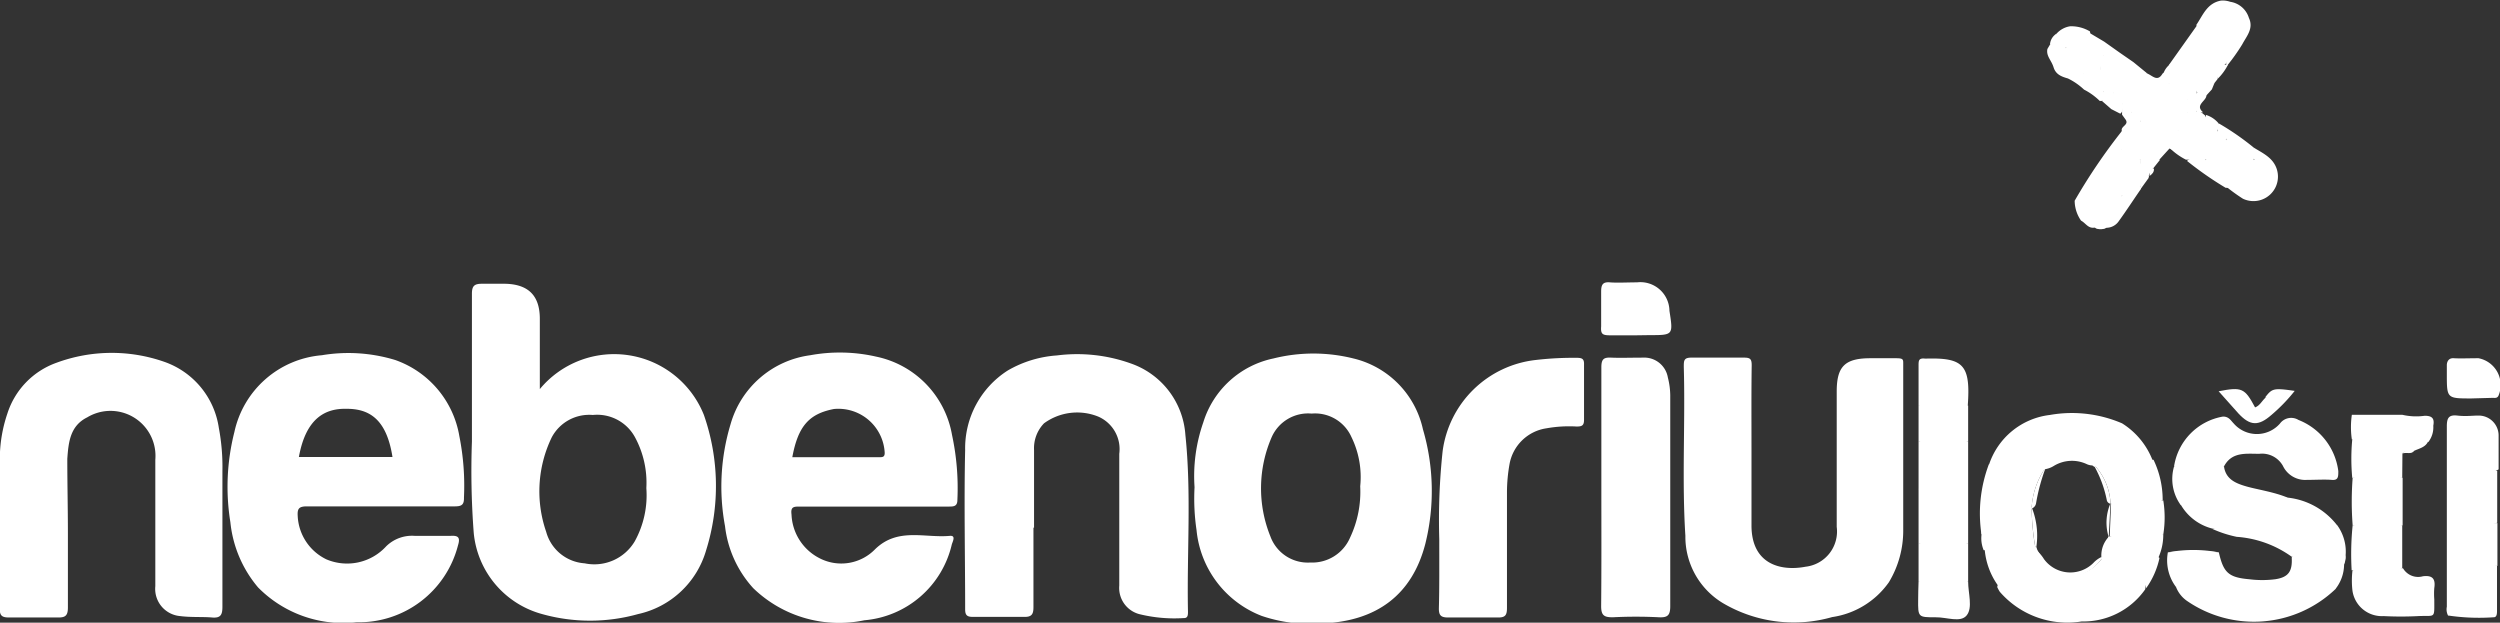 <svg id="Layer_1" data-name="Layer 1" xmlns="http://www.w3.org/2000/svg" viewBox="0 0 125.55 31.27"><rect x="0" y="0" width="125.55" height="31.27" fill="#333333" stroke="none"/><defs><style>.cls-1{fill:#fff;}</style></defs><path class="cls-1" d="M35.71,24a4.85,4.85,0,0,0-8.24-1.3c0-1.27,0-2.4,0-3.53s-.54-1.74-1.76-1.76c-.38,0-.76,0-1.14,0s-.51.1-.51.5c0,2.48,0,4.95,0,7.42a41.19,41.19,0,0,0,.09,4.58A4.68,4.68,0,0,0,27.59,34a8.93,8.93,0,0,0,4.81,0,4.58,4.58,0,0,0,3.42-3.2A10.81,10.81,0,0,0,35.71,24Zm-2.89,3.68a4.79,4.79,0,0,1-.58,2.66,2.36,2.36,0,0,1-2.52,1.11,2.15,2.15,0,0,1-1.93-1.58,6.22,6.22,0,0,1,.28-4.75A2.13,2.13,0,0,1,30.13,24a2.16,2.16,0,0,1,2.12,1.12A4.79,4.79,0,0,1,32.82,27.66Z" transform="translate(-0.36 -3.16)"/><path class="cls-1" d="M40.5,28.6H48c.24,0,.44,0,.44-.33A12.72,12.72,0,0,0,48.17,25a4.87,4.87,0,0,0-3.81-3.93A8.2,8.2,0,0,0,41.05,21a4.82,4.82,0,0,0-4,3.46,10.84,10.84,0,0,0-.28,5.12,5.57,5.57,0,0,0,1.42,3.12,6.2,6.2,0,0,0,5.58,1.61,4.94,4.94,0,0,0,4.39-3.81c.05-.16.21-.45-.09-.43-1.27.12-2.63-.44-3.77.68a2.37,2.37,0,0,1-2.77.45A2.58,2.58,0,0,1,40.11,29C40.06,28.62,40.21,28.6,40.5,28.6Zm1.74-4.9a2.33,2.33,0,0,1,2.55,2.2c0,.18-.07.22-.23.22H40.15C40.44,24.55,41,23.94,42.24,23.7Z" transform="translate(-0.36 -3.16)"/><path class="cls-1" d="M15.77,28.59c1.23,0,2.46,0,3.69,0s2.5,0,3.75,0c.34,0,.46-.09.45-.44a12.73,12.73,0,0,0-.23-3.08,4.92,4.92,0,0,0-3.22-3.83A8.07,8.07,0,0,0,16.52,21a4.91,4.91,0,0,0-4.39,3.86,11.17,11.17,0,0,0-.2,4.53,6,6,0,0,0,1.39,3.27,6,6,0,0,0,4.95,1.75,5.14,5.14,0,0,0,5.09-3.86c.13-.41,0-.5-.36-.48-.61,0-1.22,0-1.82,0a1.85,1.85,0,0,0-1.43.53,2.66,2.66,0,0,1-3,.65,2.55,2.55,0,0,1-1.44-2.19C15.29,28.71,15.37,28.59,15.77,28.59Zm2-4.9c1.11,0,2,.49,2.3,2.42H15.37C15.73,24.12,16.73,23.67,17.75,23.69Z" transform="translate(-0.36 -3.16)"/><path class="cls-1" d="M71.82,24.72a4.69,4.69,0,0,0-3.5-3.56,8.28,8.28,0,0,0-4,0,4.69,4.69,0,0,0-3.53,3.21,8.19,8.19,0,0,0-.44,3.26,10.81,10.81,0,0,0,.1,2.15,5.15,5.15,0,0,0,3.27,4.31,7.57,7.57,0,0,0,3,.38c2.79-.1,4.56-1.45,5.22-4A11,11,0,0,0,71.82,24.72Zm-3.66,5.44a2.07,2.07,0,0,1-2,1.25,2,2,0,0,1-2-1.31,6.44,6.44,0,0,1,.07-5,2,2,0,0,1,2-1.17,2,2,0,0,1,2,1.18,4.57,4.57,0,0,1,.44,2.47A5.39,5.39,0,0,1,68.16,30.16Z" transform="translate(-0.36 -3.16)"/><path class="cls-1" d="M3.77,29.93c0,1.25,0,2.5,0,3.74,0,.41-.13.51-.52.5-.81,0-1.62,0-2.44,0-.33,0-.47-.08-.46-.44,0-2.49,0-5,0-7.48a7.14,7.14,0,0,1,.38-2.32,4,4,0,0,1,2.46-2.55,8,8,0,0,1,5.42-.05,4.15,4.15,0,0,1,2.74,3.32,10.58,10.58,0,0,1,.18,2.18c0,2.26,0,4.53,0,6.8,0,.41-.09.58-.53.54s-1.06,0-1.59-.07A1.37,1.37,0,0,1,8.16,32.6V26.25a2.26,2.26,0,0,0-3.42-2.13c-.87.43-.94,1.27-1,2.08C3.74,27.44,3.77,28.69,3.77,29.93Z" transform="translate(-0.36 -3.16)"/><path class="cls-1" d="M52.26,29.66c0,1.34,0,2.68,0,4,0,.37-.11.49-.48.48-.86,0-1.71,0-2.56,0-.29,0-.39-.08-.39-.38,0-2.68-.06-5.36,0-8a4.63,4.63,0,0,1,2.15-4,5.69,5.69,0,0,1,2.46-.75,8,8,0,0,1,3.73.41A4.09,4.09,0,0,1,59.89,25c.31,2.95.07,5.92.13,8.88,0,.15,0,.33-.21.32A7.36,7.36,0,0,1,57.57,34a1.36,1.36,0,0,1-1-1.43c0-2.2,0-4.41,0-6.62a1.78,1.78,0,0,0-1.06-1.87,2.82,2.82,0,0,0-2.72.34,1.8,1.8,0,0,0-.5,1.34v3.9Z" transform="translate(-0.36 -3.16)"/><path class="cls-1" d="M88.32,25.7c0,1.28,0,2.57,0,3.85,0,1.95,1.47,2.31,2.72,2.07a1.78,1.78,0,0,0,1.56-2c0-2.27,0-4.53,0-6.8,0-1.26.41-1.67,1.7-1.67.41,0,.83,0,1.25,0s.39.05.39.36c0,2.76,0,5.52,0,8.27a5,5,0,0,1-.72,2.62,4.23,4.23,0,0,1-2.85,1.75,7,7,0,0,1-5.5-.71A3.89,3.89,0,0,1,85,30.07c-.18-2.82,0-5.66-.08-8.48,0-.33,0-.48.42-.47.87,0,1.75,0,2.62,0,.3,0,.37.08.37.38C88.31,22.9,88.32,24.3,88.32,25.7Z" transform="translate(-0.36 -3.16)"/><path class="cls-1" d="M72.64,30.24a32.57,32.57,0,0,1,.17-4.43,5.31,5.31,0,0,1,4.66-4.57,16.26,16.26,0,0,1,2.09-.11c.27,0,.36.07.35.34,0,.93,0,1.85,0,2.78,0,.29-.12.33-.37.33a6.51,6.51,0,0,0-1.52.09,2.21,2.21,0,0,0-1.85,1.79,8.19,8.19,0,0,0-.13,1.4c0,1.94,0,3.89,0,5.83,0,.36-.08.49-.47.48-.83,0-1.66,0-2.49,0-.36,0-.46-.11-.46-.45C72.65,32.63,72.64,31.56,72.64,30.24Z" transform="translate(-0.36 -3.16)"/><path class="cls-1" d="M80.78,27.61c0-2,0-4,0-6,0-.41.11-.51.5-.49s1.06,0,1.59,0a1.2,1.2,0,0,1,1.25,1,3.74,3.74,0,0,1,.12.89q0,5.3,0,10.59c0,.45-.12.58-.56.56a22.64,22.64,0,0,0-2.33,0c-.43,0-.58-.09-.58-.56C80.79,31.61,80.78,29.61,80.78,27.61Z" transform="translate(-0.36 -3.16)"/><path class="cls-1" d="M106.93,24.42A6.37,6.37,0,0,0,103.3,24a3.67,3.67,0,0,0-3.06,2.52,1,1,0,0,0,.82.28c.64,0,1.28,0,1.91,0h0l.11-.12a2,2,0,0,1,2.35-.17l.09.09a9.76,9.76,0,0,1,2.16-.11c.27,0,.57,0,.8-.17A3.81,3.81,0,0,0,106.93,24.42Z" transform="translate(-0.36 -3.16)"/><path class="cls-1" d="M103.11,26.61l-.11.12a1.15,1.15,0,0,0,.5-.17,1.75,1.75,0,0,1,1.66-.09.71.71,0,0,0,.38.06h0l-.09-.09A2,2,0,0,0,103.11,26.61Z" transform="translate(-0.36 -3.16)"/><path class="cls-1" d="M109.54,26.59A3,3,0,0,1,112,24.08c.3,0,.39.2.54.35a1.54,1.54,0,0,0,2.32,0,.7.7,0,0,1,.93-.18,3.19,3.19,0,0,1,2,2.57c0,.28,0,.47-.33.44s-.84,0-1.25,0a1.24,1.24,0,0,1-1.2-.7,1.2,1.2,0,0,0-1.19-.61c-.68,0-1.39-.11-1.78.65A3.73,3.73,0,0,1,109.54,26.59Z" transform="translate(-0.36 -3.16)"/><path class="cls-1" d="M117.63,32.76a5.93,5.93,0,0,1-7.45.57,1.52,1.52,0,0,1-.54-.69c0-.38.33-.31.55-.32.57,0,1.14,0,1.7,0,1.61.05,3.21,0,4.82,0a2.56,2.56,0,0,1,.62,0C117.54,32.39,117.75,32.46,117.63,32.76Z" transform="translate(-0.36 -3.16)"/><path class="cls-1" d="M108.09,32.76a3.8,3.8,0,0,1-3.19,1.61,4.49,4.49,0,0,1-4.11-1.49,1.83,1.83,0,0,1-.13-.24c.09-.43.45-.33.72-.33,1.7,0,3.4,0,5.1,0a9.45,9.45,0,0,1,1.19,0C107.91,32.35,108.19,32.38,108.09,32.76Z" transform="translate(-0.36 -3.16)"/><path class="cls-1" d="M108.24,31.07c-.73,0-1.46,0-2.19,0a.29.29,0,0,0-.1,0l0,.1c-1,1.34-2.55,1.13-3.3-.45v-.05l-.13-.07a11.34,11.34,0,0,0-1.75-.05c-.26,0-.53,0-.74.18a3.63,3.63,0,0,0,.68,1.85c.11-.18.29-.16.46-.16h6.5c.21,0,.43,0,.47.28a4.07,4.07,0,0,0,.67-1.52A.65.65,0,0,0,108.24,31.07Z" transform="translate(-0.36 -3.16)"/><path class="cls-1" d="M105.9,31.23l0-.1a1.31,1.31,0,0,0-.41.3,1.64,1.64,0,0,1-2.48-.19,1.87,1.87,0,0,0-.46-.51v.05C103.35,32.36,104.91,32.57,105.9,31.23Z" transform="translate(-0.36 -3.16)"/><path class="cls-1" d="M117.63,32.76c0-.26-.2-.27-.41-.28-1,0-2.08-.07-3.11-.07-1.37,0-2.75.06-4.13.07a.38.38,0,0,0-.34.16,2.22,2.22,0,0,1-.41-1.74,12.17,12.17,0,0,1,2.56,0c.23,1,.47,1.26,1.53,1.35a5.15,5.15,0,0,0,1.3,0c.67-.1.87-.4.83-1.09.11-.25.34-.28.57-.29.53,0,1,0,1.58,0s.64.19.48.65A2,2,0,0,1,117.63,32.76Z" transform="translate(-0.36 -3.16)"/><path class="cls-1" d="M115.24,28.15a3.63,3.63,0,0,1,2.49,1.39c-.25.23-.57.17-.87.17-1.79,0-3.58,0-5.38,0a2.56,2.56,0,0,1-1.6-1.2c.1-.44.46-.41.76-.41,1.46,0,2.92-.07,4.37.05A.9.9,0,0,0,115.24,28.15Z" transform="translate(-0.36 -3.16)"/><path class="cls-1" d="M118.5,32.82a4.35,4.35,0,0,1,0-1,1.13,1.13,0,0,1,.8-.17,9.21,9.21,0,0,1,1.74.05.88.88,0,0,0,1,.4c.48-.06.64.13.57.59a3.62,3.62,0,0,0,0,.57c0,1,.07.8-.8.84a17,17,0,0,1-1.75,0A1.49,1.49,0,0,1,118.5,32.82Z" transform="translate(-0.36 -3.16)"/><path class="cls-1" d="M82.5,20c-.42,0-.84,0-1.25,0s-.51-.05-.48-.45c0-.58,0-1.17,0-1.75,0-.34.08-.49.44-.46s.91,0,1.36,0a1.46,1.46,0,0,1,1.63,1.43c.19,1.22.19,1.22-1,1.22Z" transform="translate(-0.36 -3.16)"/><path class="cls-1" d="M123.3,34.07a.67.67,0,0,1-.06-.44c0-3,0-6,0-9.06,0-.41.09-.59.53-.54s.72,0,1.07,0a1,1,0,0,1,1,1c0,.57,0,1.13,0,1.7-.47.31-1,.15-1.49.17-.81,0-.81,0-.82.81,0,.55,0,1.09,0,1.64,0,.71,0,1.43,0,2.14s0,1.24,0,1.86A.8.8,0,0,1,123.3,34.07Z" transform="translate(-0.36 -3.16)"/><path class="cls-1" d="M111.48,29.73a1.75,1.75,0,0,1,.92-.2h5.33a2.26,2.26,0,0,1,.35,1.95c0-.35-.1-.52-.48-.48a8.63,8.63,0,0,0-2.15.12,5.37,5.37,0,0,0-2.76-1A5.85,5.85,0,0,1,111.48,29.73Z" transform="translate(-0.36 -3.16)"/><path class="cls-1" d="M99.2,27.72v2.72a3.67,3.67,0,0,1-2.49,0V27.72A3.8,3.8,0,0,1,99.2,27.72Z" transform="translate(-0.36 -3.16)"/><path class="cls-1" d="M123.32,29.43c0-.74,0-1.47,0-2.21,0-.33.15-.41.45-.41.68,0,1.36,0,2,0v2.6A3.77,3.77,0,0,1,123.32,29.43Z" transform="translate(-0.36 -3.16)"/><path class="cls-1" d="M123.3,34.07l0-2.49a3.71,3.71,0,0,1,2.46,0c0,.75,0,1.5,0,2.24,0,.14,0,.35-.18.34A10.56,10.56,0,0,1,123.3,34.07Z" transform="translate(-0.36 -3.16)"/><path class="cls-1" d="M115.24,28.15c-.15.21-.38.14-.57.14H110.6a.81.81,0,0,0-.72.24,2.24,2.24,0,0,1-.34-1.94h2.51c.09.65.61.85,1.13,1S114.58,27.87,115.24,28.15Z" transform="translate(-0.36 -3.16)"/><path class="cls-1" d="M99.2,27.72H96.71V25.34a3.8,3.8,0,0,1,2.49,0Z" transform="translate(-0.36 -3.16)"/><path class="cls-1" d="M118.51,29.54a15.76,15.76,0,0,1,0-2.38,3.73,3.73,0,0,1,2.51,0v2.38A3.79,3.79,0,0,1,118.51,29.54Z" transform="translate(-0.36 -3.16)"/><path class="cls-1" d="M108.51,26.25h-2.2a1.21,1.21,0,0,0-.85.19,3,3,0,0,1,.89,2v0h1.86a1,1,0,0,0,.76-.17A4.68,4.68,0,0,0,108.51,26.25Z" transform="translate(-0.36 -3.16)"/><path class="cls-1" d="M105.46,26.44a5.83,5.83,0,0,1,.7,1.82.23.23,0,0,0,.19.2v0A3,3,0,0,0,105.46,26.44Z" transform="translate(-0.36 -3.16)"/><path class="cls-1" d="M103.11,26.61a19.63,19.63,0,0,1-2.87-.13A7,7,0,0,0,99.87,30a.67.67,0,0,0,.18-.62c0-.49.21-.61.65-.6a8.08,8.08,0,0,0,1.63-.05l.06,0v-.09A4,4,0,0,1,103.11,26.61Z" transform="translate(-0.36 -3.16)"/><path class="cls-1" d="M102.61,28.44a9.52,9.52,0,0,1,.5-1.83,4,4,0,0,0-.72,2v.09A.34.34,0,0,0,102.61,28.44Z" transform="translate(-0.36 -3.16)"/><path class="cls-1" d="M118.51,29.54H121l0,2.14a10.83,10.83,0,0,1-2.54.12A14.21,14.21,0,0,1,118.51,29.54Z" transform="translate(-0.36 -3.16)"/><path class="cls-1" d="M96.71,23.53c0-.67,0-1.35,0-2,0-.26,0-.4.34-.36h0c1.93-.06,2.28.32,2.13,2.38A3.67,3.67,0,0,1,96.71,23.53Z" transform="translate(-0.36 -3.16)"/><path class="cls-1" d="M100.87,28.63c-1,0-1,0-1,1,0,.13,0,.26,0,.39a1.56,1.56,0,0,0,.11.77h2.62a11.87,11.87,0,0,1-.21-2.15Z" transform="translate(-0.36 -3.16)"/><path class="cls-1" d="M102.39,28.63a11.87,11.87,0,0,0,.21,2.15A3.86,3.86,0,0,0,102.39,28.63Z" transform="translate(-0.36 -3.16)"/><path class="cls-1" d="M121,27.16h-2.51a10.37,10.37,0,0,1,0-1.93.93.93,0,0,1,.58-.18c.82,0,1.65,0,2.47,0a.81.81,0,0,1,.75.3c-.14.28-.44.33-.69.45s-.43-.06-.59.13Z" transform="translate(-0.36 -3.16)"/><path class="cls-1" d="M125.78,31.58h-2.46V29.43h2.46Z" transform="translate(-0.36 -3.16)"/><path class="cls-1" d="M122.31,25.36a14,14,0,0,0-3-.13c-.28,0-.56,0-.84,0a4.29,4.29,0,0,1,0-1.24H121a3.08,3.08,0,0,0,1.13.05c.41,0,.49.17.43.5A1.21,1.21,0,0,1,122.31,25.36Z" transform="translate(-0.36 -3.16)"/><path class="cls-1" d="M124.47,23.17c-1.23,0-1.23,0-1.23-1.22,0-.15,0-.3,0-.45s.07-.37.35-.35.83,0,1.24,0a1.37,1.37,0,0,1,1,1.89c-.07.13-.18.1-.29.1Z" transform="translate(-0.36 -3.16)"/><path class="cls-1" d="M96.71,30.44H99.2v1.93a3.67,3.67,0,0,1-2.49,0Z" transform="translate(-0.36 -3.16)"/><path class="cls-1" d="M109,28.29c-.63,0-1.25,0-1.87,0-.25,0-.54-.12-.75.13l-.07,1.67v0c.69.08,1.38,0,2.07,0A.8.8,0,0,0,109,30,5.39,5.39,0,0,0,109,28.29Z" transform="translate(-0.36 -3.16)"/><path class="cls-1" d="M106.35,28.43a2.46,2.46,0,0,0-.09,1.71h0v0Z" transform="translate(-0.36 -3.16)"/><path class="cls-1" d="M96.71,23.53H99.2v1.81H96.71Z" transform="translate(-0.36 -3.16)"/><path class="cls-1" d="M96.71,32.37H99.2c0,.58.24,1.3-.07,1.69s-1,.09-1.57.1c-.87,0-.88,0-.87-.89C96.69,33,96.7,32.67,96.71,32.37Z" transform="translate(-0.36 -3.16)"/><path class="cls-1" d="M108.24,30a7.14,7.14,0,0,0-2,.11,4.43,4.43,0,0,1-.38,1.13h2.86A2.82,2.82,0,0,0,109,30C108.73,30,108.48,30,108.24,30Z" transform="translate(-0.36 -3.16)"/><path class="cls-1" d="M105.9,31.23a4.43,4.43,0,0,0,.38-1.13A1.36,1.36,0,0,0,105.9,31.23Z" transform="translate(-0.36 -3.16)"/><path class="cls-1" d="M114.43,24c-.65.57-1.07.55-1.65-.07l-1-1.12c1.17-.23,1.31-.16,1.83.81.25-.09.35-.35.55-.51C114.49,23.19,114.56,23.37,114.43,24Z" transform="translate(-0.36 -3.16)"/><path class="cls-1" d="M114.43,24c-.19-.27.07-.69-.31-.89.35-.45.42-.47,1.48-.32A8.4,8.4,0,0,1,114.43,24Z" transform="translate(-0.36 -3.16)"/><path class="cls-1" d="M111.79,30.9h-2.56A6.89,6.89,0,0,1,111.79,30.9Z" transform="translate(-0.36 -3.16)"/><path class="cls-1" d="M121,25.94c.15-.24.39-.11.59-.13C121.44,26,121.22,25.85,121,25.94Z" transform="translate(-0.36 -3.16)"/><path class="cls-1" d="M111.72,7.14l-.15.19a.38.38,0,0,1-.45,0,.54.54,0,0,1-.13-.42c.09-.58-.17-.86-.73-.91-.22-.23-.13-.41,0-.62l.78-.93a.59.59,0,0,1,.17-.1c1-.13,1.09,0,1.06,1.11a1.83,1.83,0,0,1-.1.87A1.32,1.32,0,0,0,111.72,7.14Z" transform="translate(-0.36 -3.16)"/><path class="cls-1" d="M112.16,6.41v-.9c.37-.26.31-.65.29-1,0-.21-.15-.29-.34-.29-.36,0-.73-.06-1,.29h0c-.18.1-.36.2-.45-.1.33-.48.53-1.09,1.24-1.22a1.12,1.12,0,0,1,.46.06,1.16,1.16,0,0,1,.94.81c.25.53-.12.92-.33,1.32a9.68,9.68,0,0,1-.75,1.06S112.19,6.46,112.16,6.41Z" transform="translate(-0.36 -3.16)"/><path class="cls-1" d="M112.16,6.41h.09a2.68,2.68,0,0,1-.53.72C111.73,6.82,111.54,6.37,112.16,6.41Z" transform="translate(-0.36 -3.16)"/><path class="cls-1" d="M111.14,7.33h.43l-.13.32-.31.34a.42.42,0,0,1-.12-.24A.46.46,0,0,1,111.14,7.33Z" transform="translate(-0.36 -3.16)"/><path class="cls-1" d="M105.55,14.59c-.32.06-.45-.23-.68-.35a1.76,1.76,0,0,1-.32-1,28.85,28.85,0,0,1,2.38-3.51.82.82,0,0,1,.09.85,2.74,2.74,0,0,0-.94,1.52c-.15.16-.48.16-.47.49s-.07.48.11.64a1.86,1.86,0,0,1,.53.55c.19-.35.49-.52.67-.81.32-.11.42-.7.93-.44a.12.12,0,0,1,0,.16c-.36.52-.71,1.06-1.08,1.57a.76.76,0,0,1-.62.34A.83.83,0,0,1,105.55,14.59Z" transform="translate(-0.36 -3.16)"/><path class="cls-1" d="M108.21,6.86c.25.1.5.43.75,0a.29.29,0,0,1,.39,0,.39.39,0,0,1,0,.49,5,5,0,0,1-1.81.13c-.36,0-.75-.11-1,.29a.42.42,0,0,1-.43.08.27.27,0,0,1-.14-.12,1.17,1.17,0,0,1-.08-.46,2.51,2.51,0,0,0,0-.27c-.13-.69-.12-.71.64-.74a1,1,0,0,1,.44.08c.16.17.27.43.58.36A2,2,0,0,1,108.21,6.86Z" transform="translate(-0.36 -3.16)"/><path class="cls-1" d="M108.21,6.86h-.82a2.18,2.18,0,0,0-.46-.45h-.45a2.73,2.73,0,0,0-.54-.48c-.18-.3-.48-.24-.76-.26s-.79.1-1.14-.17c-.1-.55,0-.68.52-.73a4.11,4.11,0,0,1,.78.07l.69.41.79.56.68.47Z" transform="translate(-0.36 -3.16)"/><path class="cls-1" d="M109.32,6.87H109a1,1,0,0,1,.31-.46,1,1,0,0,0,.42-.36.34.34,0,0,1,.54-.08c1,0,.9-.13.91.92v.89a.4.4,0,0,1-.44.06c-.29-.29-.08-.69-.24-1C110.09,7,109.71,7.17,109.32,6.87Z" transform="translate(-0.36 -3.16)"/><path class="cls-1" d="M110.23,6c-.17,0-.4-.07-.45.19s-.3.24-.51.25l1.42-2c.12.16.29.09.45.1,0,.49-.45.67-.68,1A.93.93,0,0,0,110.23,6Z" transform="translate(-0.36 -3.16)"/><path class="cls-1" d="M105.34,4.85c-.21.18-.47.11-.7.09-.47-.05-.61.15-.55.57A2.16,2.16,0,0,0,105,6.82a1.38,1.38,0,0,0,.48.48c.11.24.34.34.54.48h0c.1.18.2.36-.1.45h-.11a3.18,3.18,0,0,0-.79-.57,3.25,3.25,0,0,0-.81-.56c-.32-.09-.61-.2-.72-.56s-.38-.56-.31-.92l.13-.22c.25-.1.19-.39.33-.55a1.15,1.15,0,0,1,.68-.37,1.83,1.83,0,0,1,1,.26A.54.54,0,0,0,105.34,4.85Z" transform="translate(-0.36 -3.16)"/><path class="cls-1" d="M103.64,4.85c-.12.18.27.65-.33.55A.69.69,0,0,1,103.64,4.85Z" transform="translate(-0.36 -3.16)"/><path class="cls-1" d="M105.92,8.23c.16-.12.09-.29.1-.45h.46l0,0c.06.26.27.39.46.54a.53.53,0,0,1,0,.41.28.28,0,0,1-.1.14l-.45-.23Z" transform="translate(-0.36 -3.16)"/><path class="cls-1" d="M106.93,8.92V8.8a.38.38,0,0,1,.48,0,.73.73,0,0,1,.13.47c0,.4,0,.79,0,1.19a.81.81,0,0,0,.33.73,1,1,0,0,1-.82,1.05.68.68,0,0,1-.56-.21c-.17-.21,0-.35.13-.49s.06-.64.3-.9v-.9c-.08-.24.37-.3.19-.57Z" transform="translate(-0.36 -3.16)"/><path class="cls-1" d="M107.84,11.18c-.32,0-.48-.07-.46-.43s0-1,0-1.5a.39.39,0,0,1,.47,0,.74.74,0,0,1,.14.46c0,.11,0,.22,0,.33,0,.42.34.6.63.32a1.46,1.46,0,0,1,1.14-.33c.72,0,.72,0,.75-.71a2,2,0,0,1,0-.34.8.8,0,0,1,.08-.16.27.27,0,0,1,.34,0l.16.13a1.23,1.23,0,0,1,.16.84c0,.91-.09,1-1,1a2.31,2.31,0,0,1-.94-.17l-.51.56A.92.92,0,0,1,107.84,11.18Z" transform="translate(-0.36 -3.16)"/><path class="cls-1" d="M107.84,11.18h1l-.35.44a.81.81,0,0,0-.22.38.07.07,0,0,1,0,.08c-.22.07-.31.28-.43.45s-.4-.07-.44.2-.27.24-.47.25a.65.65,0,0,1-.92,0,.66.66,0,0,1,0-.88c-.24-.63.4-.93.55-1.41,0,0,.24,0,.36-.07-.05.43.22,1-.46,1.22.25.21.61.37.71.22C107.39,11.75,107.91,11.68,107.84,11.18Z" transform="translate(-0.36 -3.16)"/><path class="cls-1" d="M113.54,10.57c.43.27.92.48,1.13,1A1.23,1.23,0,0,1,113,13.14a8.89,8.89,0,0,1-.82-.59c.25-.25.57-.14.86-.17s.64.13.78-.25a.82.82,0,0,0-.31-1A.47.47,0,0,1,113.54,10.57Z" transform="translate(-0.36 -3.16)"/><path class="cls-1" d="M113.52,11.18c.82,0,.36.62.45,1s-.18.42-.48.41-.9,0-1.36,0a17.24,17.24,0,0,1-1.94-1.35.83.83,0,0,1,.87-.12c.22.22.44.46.8.42a.47.47,0,0,1,.31.12c.77.53,1.06.45,1.29-.38Z" transform="translate(-0.36 -3.16)"/><path class="cls-1" d="M111.14,11.18l-1,0a3.24,3.24,0,0,1-.8-.57,8.52,8.52,0,0,1,1.13,0c.51.06.7-.14.62-.63a2.62,2.62,0,0,1,0-.28.48.48,0,0,1,.47-.1.42.42,0,0,1,.14.09c.07.25.3.34.48.49a.49.49,0,0,1,.06.17C112.35,11.31,112,11.57,111.14,11.18Z" transform="translate(-0.36 -3.16)"/><path class="cls-1" d="M113.54,10.57l0,.61h0a.33.33,0,0,1-.55-.12,7.66,7.66,0,0,0-.81-.9h0a2.4,2.4,0,0,0-.45-.45h0c-.09-.14-.15-.27.08-.34A13.21,13.21,0,0,1,113.54,10.57Z" transform="translate(-0.36 -3.16)"/><path class="cls-1" d="M111.79,9.37c-.1.1-.08.22-.08.34h-.57V8.93A1.33,1.33,0,0,1,111.79,9.37Z" transform="translate(-0.36 -3.16)"/><path class="cls-1" d="M111,8.8h-.3a.84.84,0,0,1,0-1h.46V8C111.1,8.26,110.59,8.45,111,8.8Z" transform="translate(-0.36 -3.16)"/><path class="cls-1" d="M107.84,12.54c0-.32.07-.51.43-.45l-.42.58Z" transform="translate(-0.36 -3.16)"/><path class="cls-1" d="M108.31,12c0-.18,0-.36.22-.38C108.55,11.81,108.43,11.91,108.31,12Z" transform="translate(-0.36 -3.16)"/><path class="cls-1" d="M105.55,14.59h.6A.59.59,0,0,1,105.55,14.59Z" transform="translate(-0.36 -3.16)"/><path class="cls-1" d="M111.14,4.49c0-.33.08-.45.44-.46,1.08,0,1.06,0,1,1,0,.35-.13.48-.46.43C112.16,4.49,112.16,4.49,111.14,4.49Z" transform="translate(-0.36 -3.16)"/><path class="cls-1" d="M106,12.09c0,1-.12.89.91.9.07.48-.57.55-.58,1a.36.36,0,0,1-.16,0c-.11,0-.11-.14-.17-.19a1.41,1.41,0,0,1-.54-1.55C105.57,12,105.84,12.12,106,12.09Z" transform="translate(-0.36 -3.16)"/><path class="cls-1" d="M107.84,9.25h-.45V8.8a1.48,1.48,0,0,1,0-1.47h1.93a.68.68,0,0,1,.88,0,.62.62,0,0,1,.1.77.42.42,0,0,1-.6,0,1.2,1.2,0,0,0-.64-.17c-1,0-1,0-1.06.9A.54.54,0,0,1,107.84,9.25Z" transform="translate(-0.36 -3.16)"/><path class="cls-1" d="M105.46,7.33c-.36,0-.51-.1-.46-.46a.64.64,0,0,1,0-.9.76.76,0,0,1,1,0c.36,0,.51.1.46.45-.33,0-.85-.15-.47.52.06.1,0,.26,0,.39A.4.4,0,0,1,105.46,7.33Z" transform="translate(-0.36 -3.16)"/><path class="cls-1" d="M110.23,8.12c0-.92.08-.78-.91-.79V6.87c.37-.08.86.24,1.06-.35a.14.14,0,0,1,.2,0c.1,0,.1.15.1.24V8.8h0a.37.37,0,0,1-.49,0A.56.56,0,0,1,110.23,8.12Z" transform="translate(-0.36 -3.16)"/><path class="cls-1" d="M107.39,7.33V8.8h-.46V8.35a1.78,1.78,0,0,0-.45-.57h0C106.46,7,107.07,7.46,107.39,7.33Z" transform="translate(-0.36 -3.16)"/><path class="cls-1" d="M105.46,7.33H106v.45C105.7,7.8,105.38,7.81,105.46,7.33Z" transform="translate(-0.36 -3.16)"/><path class="cls-1" d="M106.93,6.42c.36,0,.51.1.46.45C107,6.92,106.88,6.77,106.93,6.42Z" transform="translate(-0.36 -3.16)"/><path class="cls-1" d="M106,6h-.11c-1,0-.89-.13-.91.9-.59-.07-.91-.54-.91-1.36.5,0,1,0,1.5,0S106.06,5.65,106,6Z" transform="translate(-0.36 -3.16)"/><path class="cls-1" d="M106.48,7.78c.48-.07.47.24.45.57C106.45,8.42,106.46,8.11,106.48,7.78Z" transform="translate(-0.36 -3.16)"/><path class="cls-1" d="M110.23,8.12V8.8c.31.65.18.95-.4,1-.26-.18-.22-.47-.21-.72,0-.4-.17-.56-.57-.56s-.61.11-.59.54a1,1,0,0,1-.15.7.39.39,0,0,1-.47,0V9.2c0-1.55,0-1.53,1.58-1.43C109.76,7.79,109.84,8.29,110.23,8.12Z" transform="translate(-0.36 -3.16)"/><path class="cls-1" d="M109.77,9.71c.79,0,.33-.6.46-.91h.45c0,1.32,0,1.32-1.34,1.36-.13,0-.35,0-.37.06-.18.54-.63.48-1,.35s-.1-.57-.17-.86h.46A1.48,1.48,0,0,1,109.77,9.71Z" transform="translate(-0.36 -3.16)"/><path class="cls-1" d="M112.16,10.16c.5,0,.7.42.87.71s.26.32.49.31a.48.48,0,0,1,0,.17c-.06.24.18.68-.21.7s-.91.34-1.18-.27c-.11-.25-.36-.15-.55-.14-.36,0-.48-.13-.44-.46C112.16,11.18,112.16,11.18,112.16,10.16Z" transform="translate(-0.36 -3.16)"/><path class="cls-1" d="M111.71,9.71q.53-.08.45.45Q111.64,10.24,111.71,9.71Z" transform="translate(-0.36 -3.16)"/><path class="cls-1" d="M109.77,9.71H108.3V9.32c0-1,.23-1.17,1.21-1,.23,0,.26.17.26.35Z" transform="translate(-0.36 -3.16)"/></svg>
